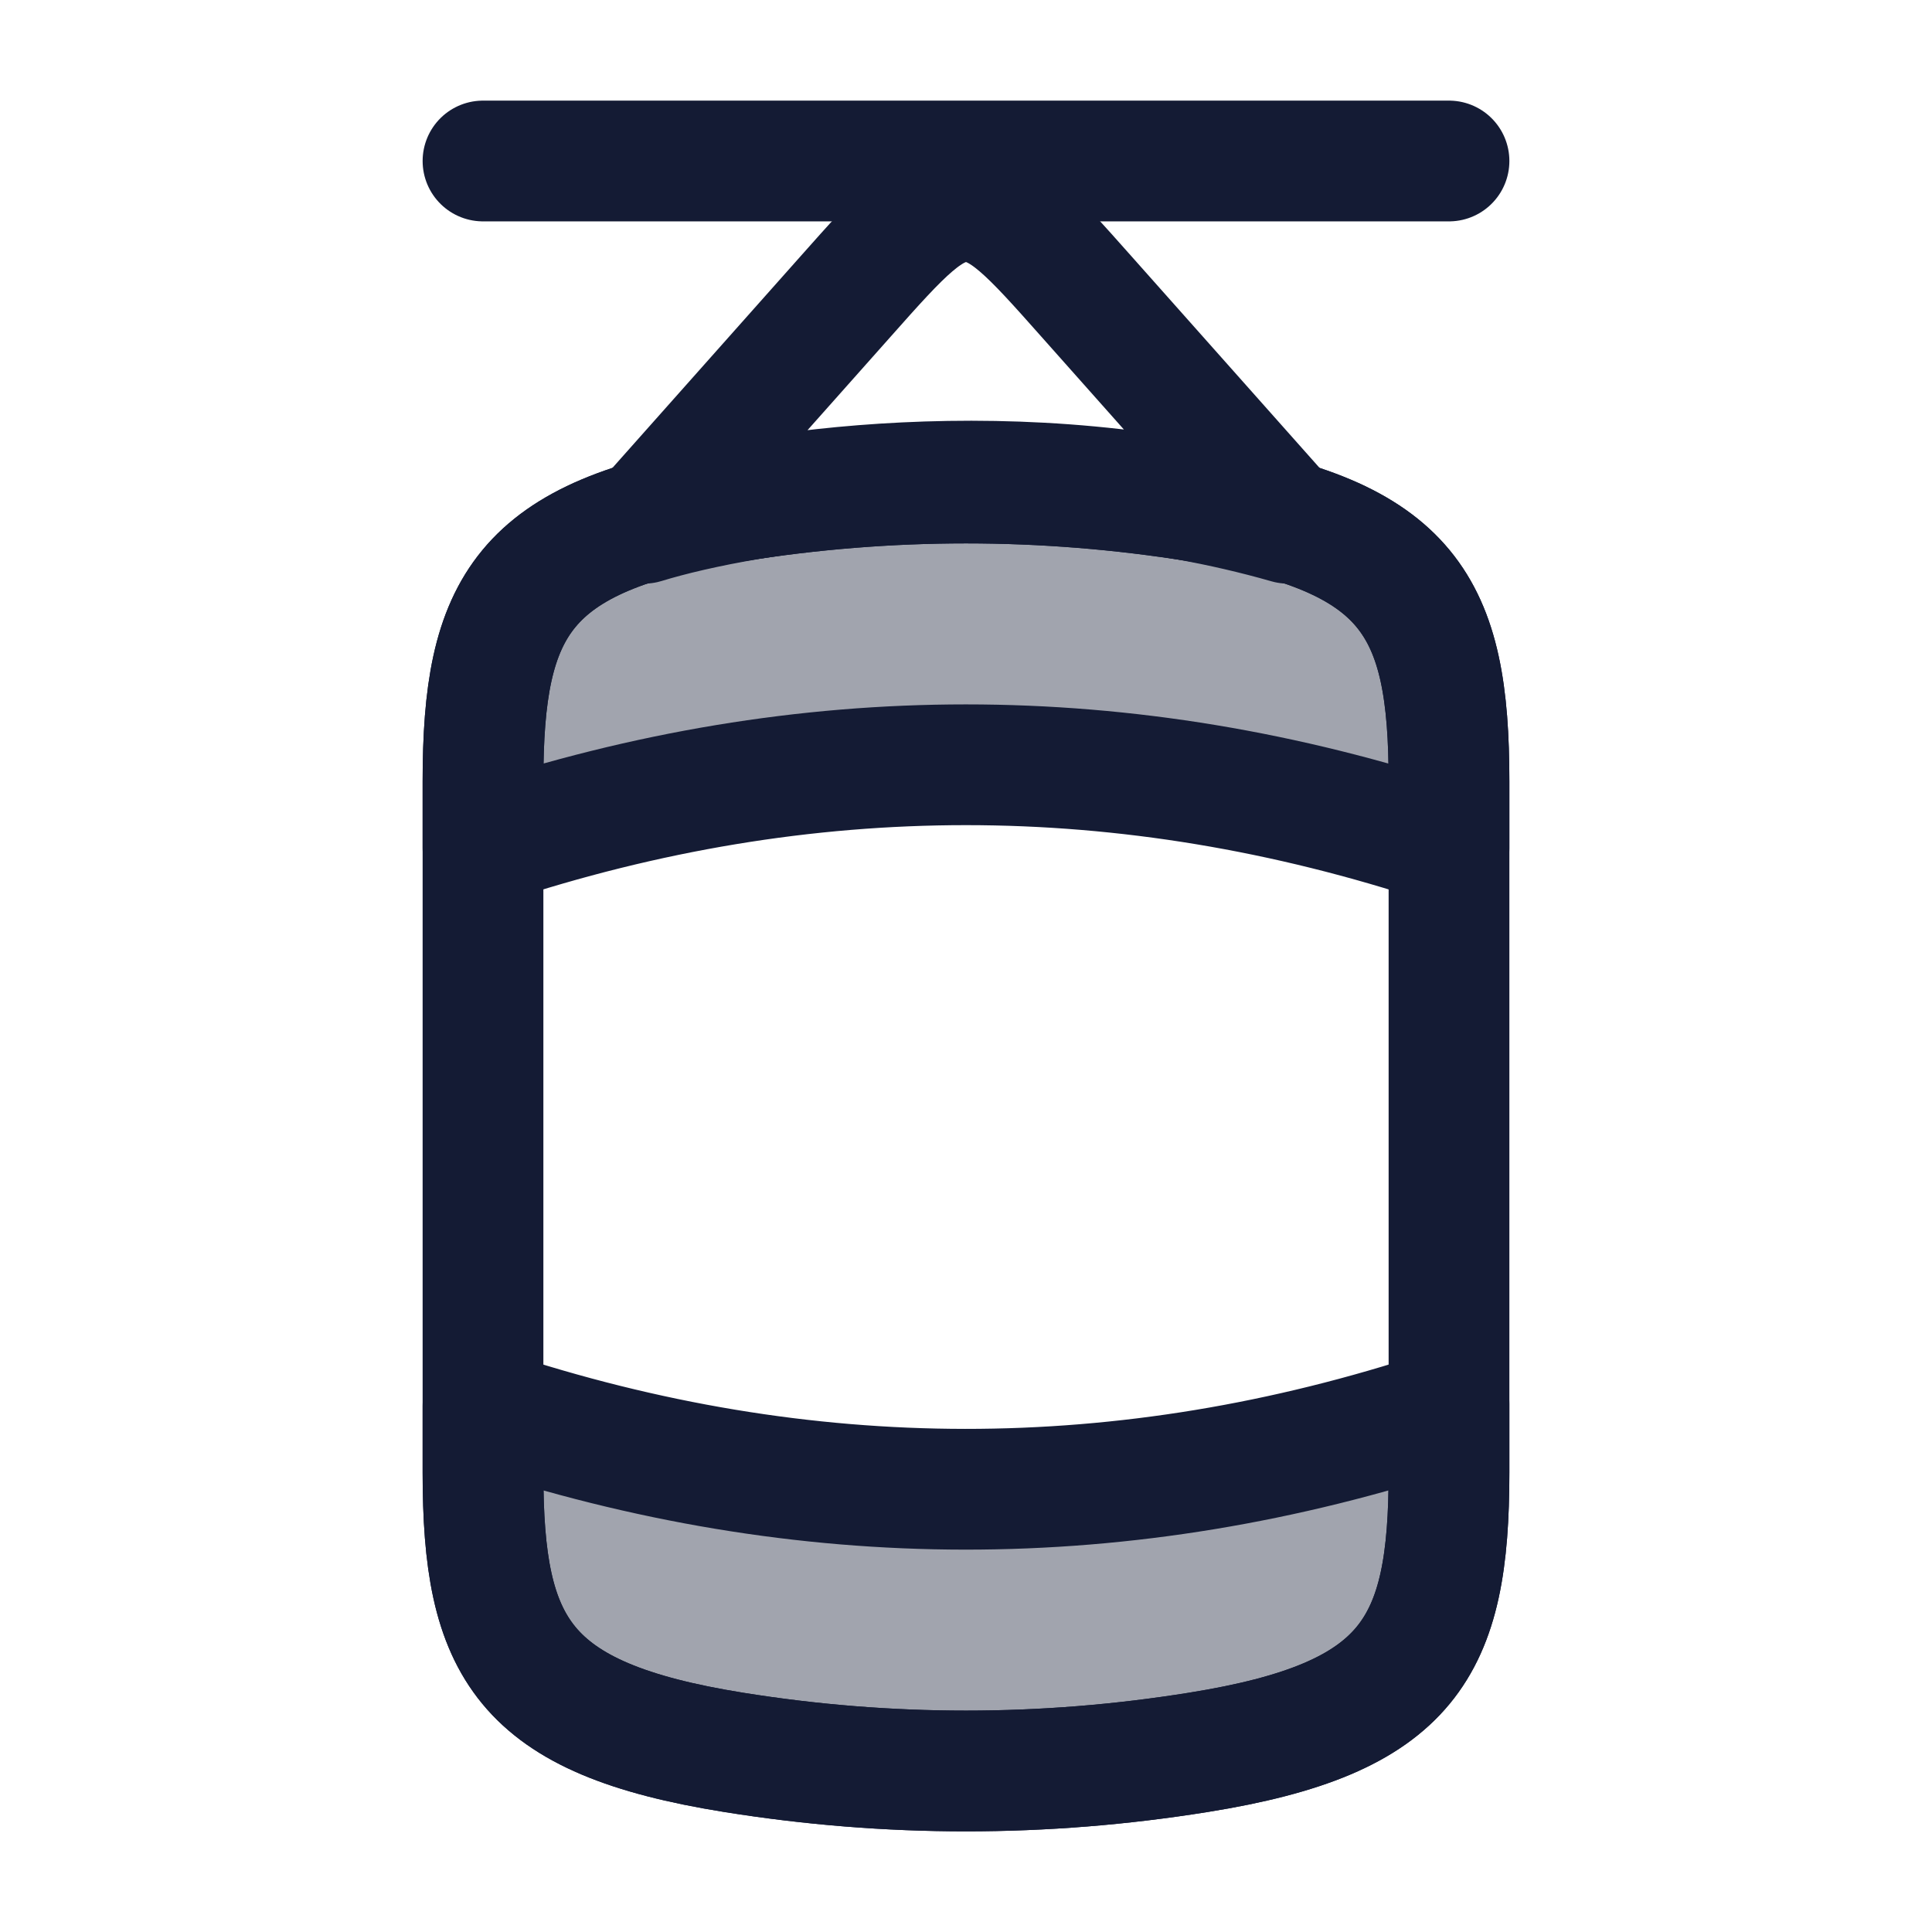 <svg width="24" height="24" viewBox="0 0 24 24" fill="none" xmlns="http://www.w3.org/2000/svg">
<path d="M13.495 3.682L16 6.5C12.688 5.552 9.287 6.105 8 6.5L10.505 3.682C11.202 2.897 11.551 2.505 12 2.505C12.449 2.505 12.798 2.897 13.495 3.682Z" stroke="#141B34" stroke-width="1.5" stroke-linecap="round" stroke-linejoin="round"/>
<path d="M18 2L6 2" stroke="#141B34" stroke-width="1.5" stroke-linecap="round" stroke-linejoin="round"/>
<path d="M9.111 21.768C11.037 22.077 12.963 22.077 14.889 21.768C17.517 21.346 18 20.468 18 18.292V9.708C18 7.532 17.517 6.654 14.889 6.232C12.963 5.923 11.037 5.923 9.111 6.232C6.483 6.654 6 7.532 6 9.708V18.292C6 20.468 6.483 21.346 9.111 21.768Z" stroke="#141B34" stroke-width="1.5" stroke-linecap="round" stroke-linejoin="round"/>
<g opacity="0.4">
<path d="M6.033 17.511C10.003 18.827 13.973 18.83 17.942 17.519C17.977 17.508 18 17.476 18 17.439V18.292C18 20.468 17.517 21.346 14.889 21.768C12.963 22.077 11.037 22.077 9.111 21.768C6.483 21.346 6 20.468 6 18.292V17.465C6 17.486 6.014 17.505 6.033 17.511Z" fill="#141B34"/>
<path d="M6.035 10.488C10.011 9.171 13.987 9.171 17.963 10.488C17.985 10.495 18 10.516 18 10.539V9.708C18 7.532 17.517 6.654 14.889 6.232C12.963 5.923 11.037 5.923 9.111 6.232C6.483 6.654 6 7.532 6 9.708V10.537C6 10.515 6.014 10.495 6.035 10.488Z" fill="#141B34"/>
</g>
<path d="M6.033 17.511C10.003 18.827 13.973 18.83 17.942 17.519C17.977 17.508 18 17.476 18 17.439V18.292C18 20.468 17.517 21.346 14.889 21.768C12.963 22.077 11.037 22.077 9.111 21.768C6.483 21.346 6 20.468 6 18.292V17.465C6 17.486 6.014 17.505 6.033 17.511Z" stroke="#141B34" stroke-width="1.5" stroke-linecap="round" stroke-linejoin="round"/>
<path d="M6.035 10.488C10.011 9.171 13.987 9.171 17.963 10.488C17.985 10.495 18 10.516 18 10.539V9.708C18 7.532 17.517 6.654 14.889 6.232C12.963 5.923 11.037 5.923 9.111 6.232C6.483 6.654 6 7.532 6 9.708V10.537C6 10.515 6.014 10.495 6.035 10.488Z" stroke="#141B34" stroke-width="1.5" stroke-linecap="round" stroke-linejoin="round"/>
</svg>

